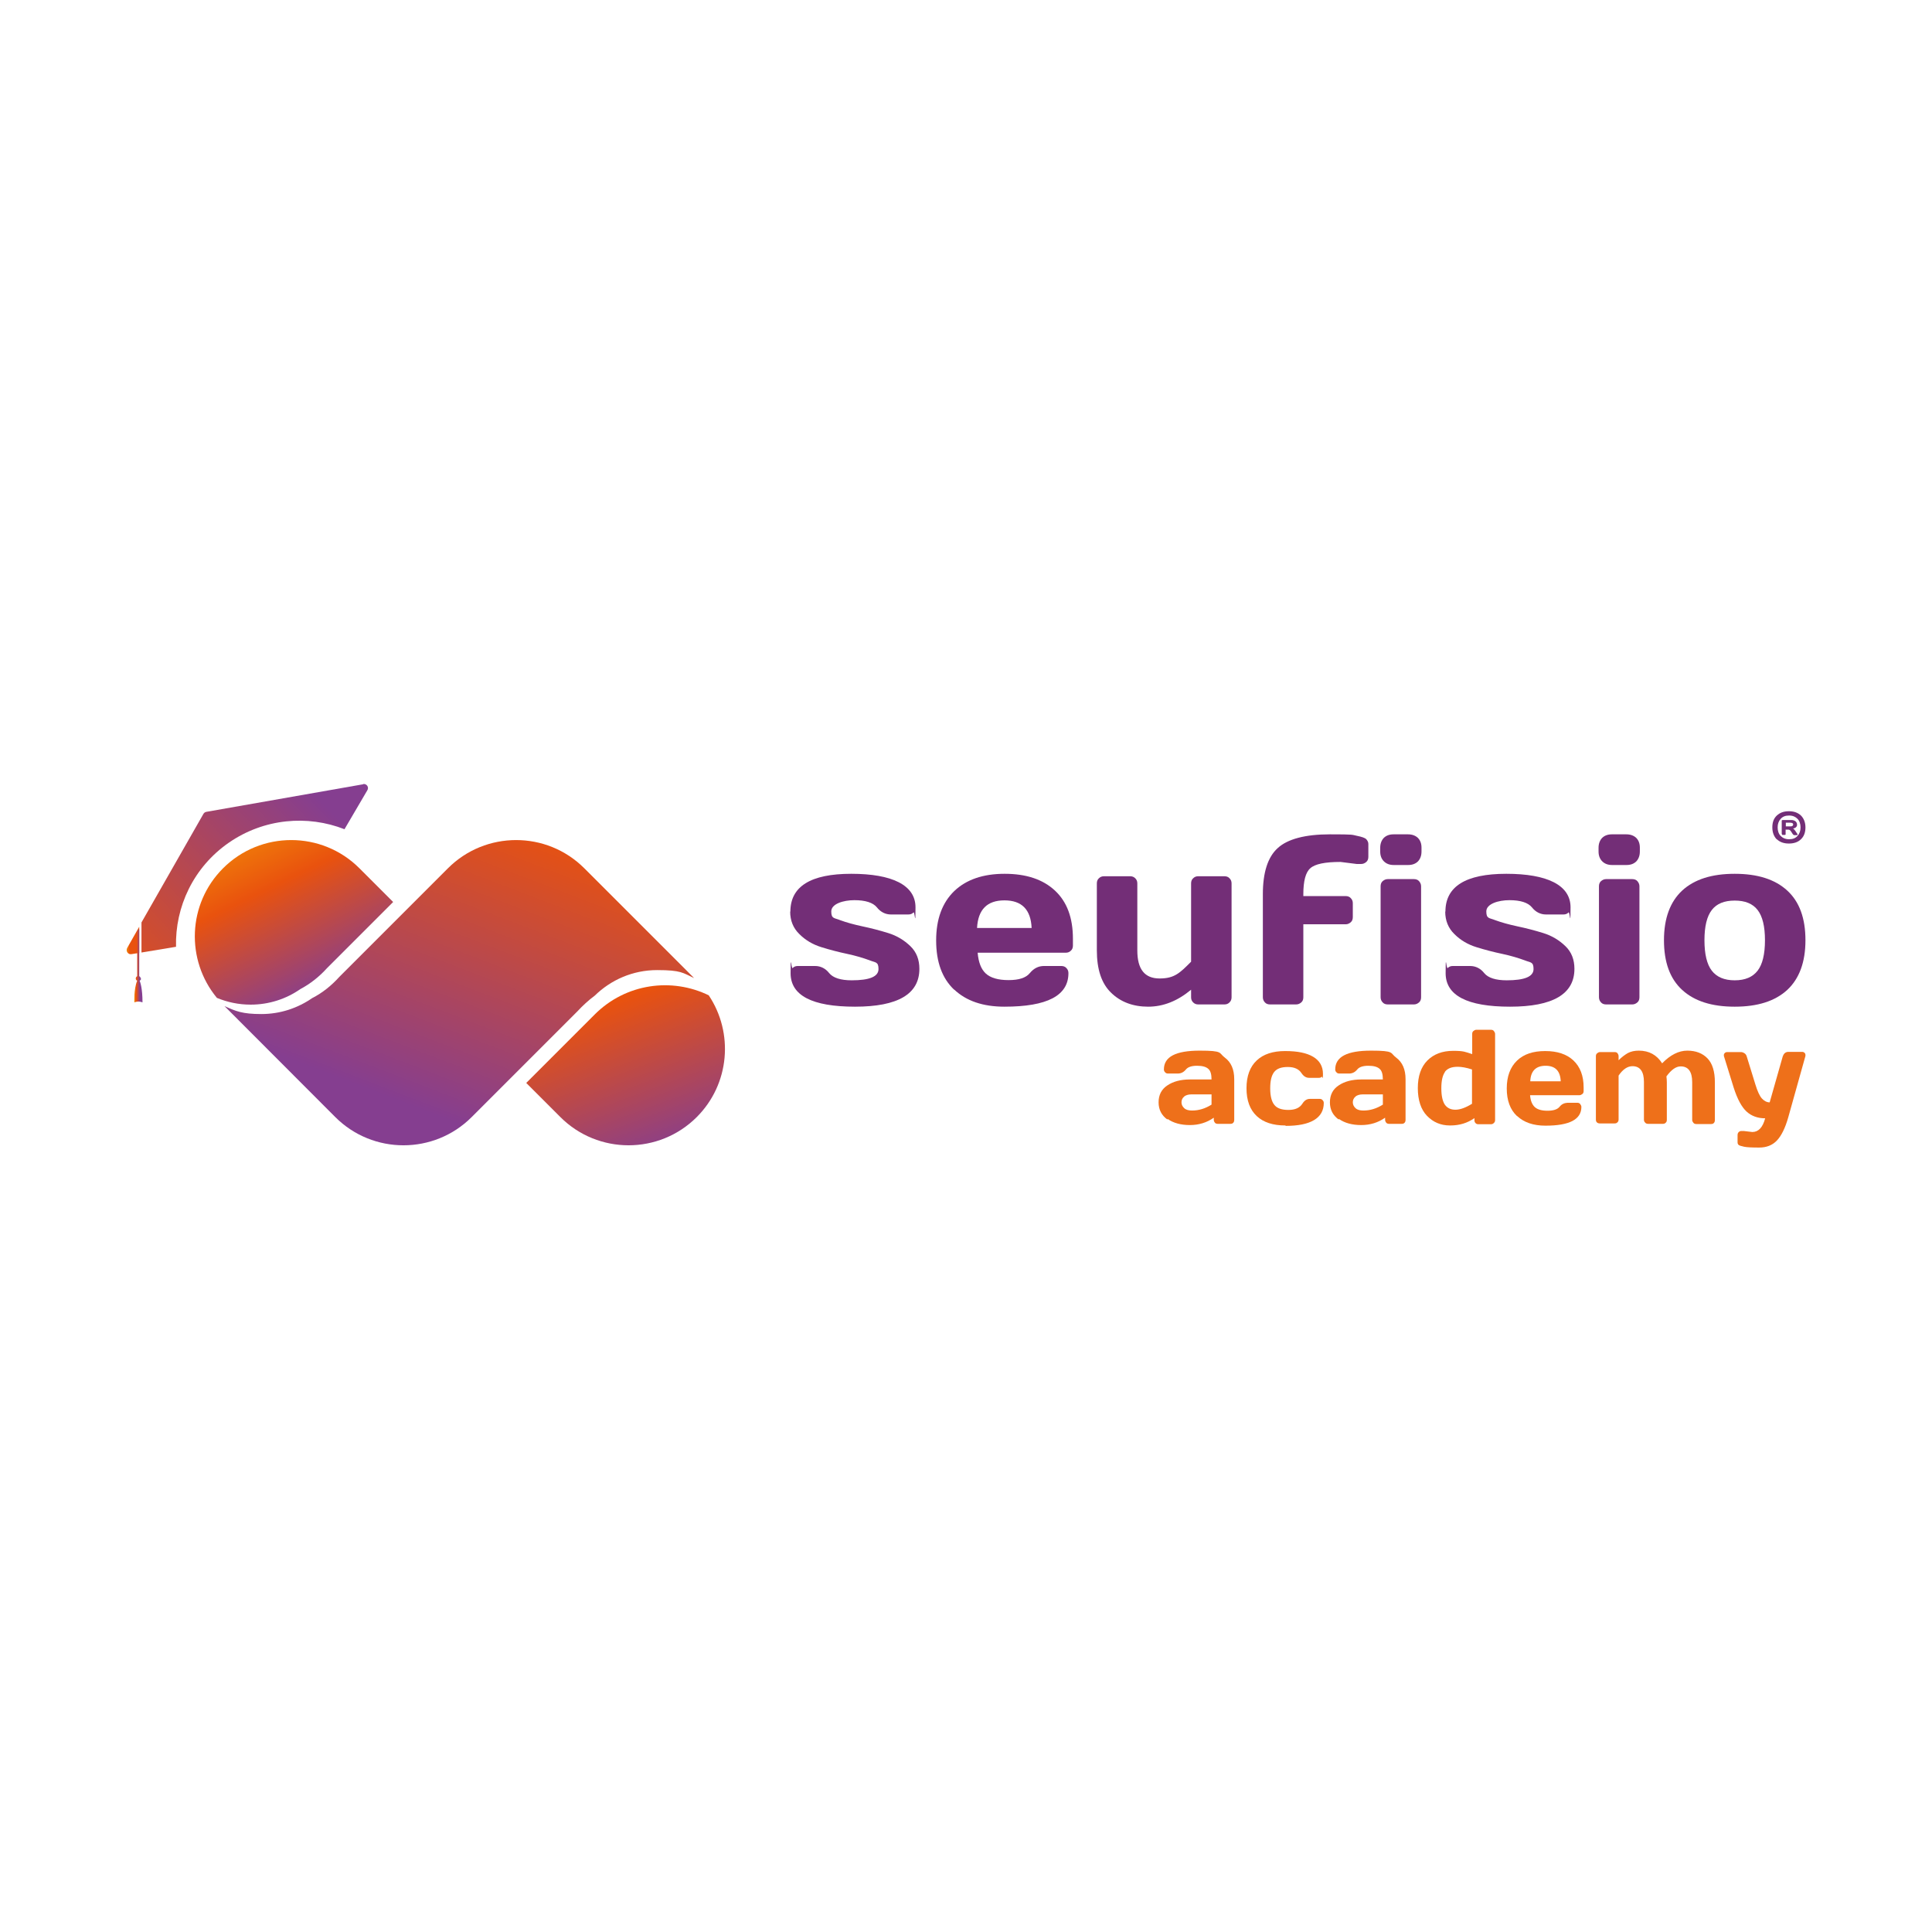 <?xml version="1.0" encoding="UTF-8"?>
<svg id="Camada_1" data-name="Camada 1" xmlns="http://www.w3.org/2000/svg" version="1.1" xmlns:xlink="http://www.w3.org/1999/xlink" viewBox="0 0 945 945">
  <defs>
    <style>
      .cls-1 {
        fill: url(#Gradiente_sem_nome_2);
      }

      .cls-1, .cls-2, .cls-3, .cls-4, .cls-5, .cls-6, .cls-7, .cls-8 {
        stroke-width: 0px;
      }

      .cls-2 {
        fill: url(#Gradiente_sem_nome_32);
      }

      .cls-3 {
        fill: #ee701a;
      }

      .cls-4 {
        fill: #732e77;
      }

      .cls-5 {
        fill: url(#Gradiente_sem_nome_2-2);
      }

      .cls-6 {
        fill: url(#Gradiente_sem_nome_6);
      }

      .cls-7 {
        fill: url(#Gradiente_sem_nome_7);
      }

      .cls-8 {
        fill: url(#Gradiente_sem_nome_4);
      }
    </style>
    <linearGradient id="Gradiente_sem_nome_4" data-name="Gradiente sem nome 4" x1="261.3" y1="396.8" x2="331.7" y2="585.8" gradientUnits="userSpaceOnUse">
      <stop offset="0" stop-color="#ffda00"/>
      <stop offset=".5" stop-color="#e9520e"/>
      <stop offset=".9" stop-color="#853e90"/>
    </linearGradient>
    <linearGradient id="Gradiente_sem_nome_2" data-name="Gradiente sem nome 2" x1="297.5" y1="295.4" x2="162.7" y2="647.3" gradientUnits="userSpaceOnUse">
      <stop offset="0" stop-color="#ffda00"/>
      <stop offset="0" stop-color="#fed500"/>
      <stop offset="0" stop-color="#f7ad04"/>
      <stop offset="0" stop-color="#f28c07"/>
      <stop offset=".1" stop-color="#ee720a"/>
      <stop offset=".2" stop-color="#eb600c"/>
      <stop offset=".2" stop-color="#e9550d"/>
      <stop offset=".3" stop-color="#e9520e"/>
      <stop offset=".7" stop-color="#853e90"/>
    </linearGradient>
    <linearGradient id="Gradiente_sem_nome_32" data-name="Gradiente sem nome 32" x1="95.5" y1="355.7" x2="158.6" y2="485.5" gradientUnits="userSpaceOnUse">
      <stop offset="0" stop-color="#ffda00"/>
      <stop offset=".6" stop-color="#e9520e"/>
      <stop offset="1" stop-color="#853e90"/>
    </linearGradient>
    <linearGradient id="Gradiente_sem_nome_6" data-name="Gradiente sem nome 6" x1="61.9" y1="460" x2="68.1" y2="460" gradientUnits="userSpaceOnUse">
      <stop offset="0" stop-color="#ffda00"/>
      <stop offset="0" stop-color="#fed500"/>
      <stop offset="0" stop-color="#f7ad04"/>
      <stop offset="0" stop-color="#f28c07"/>
      <stop offset=".1" stop-color="#ee720a"/>
      <stop offset=".2" stop-color="#eb600c"/>
      <stop offset=".2" stop-color="#e9550d"/>
      <stop offset=".3" stop-color="#e9520e"/>
    </linearGradient>
    <linearGradient id="Gradiente_sem_nome_7" data-name="Gradiente sem nome 7" x1="-14.3" y1="545.5" x2="192.4" y2="345.5" gradientUnits="userSpaceOnUse">
      <stop offset="0" stop-color="#ffda00"/>
      <stop offset="0" stop-color="#fed500"/>
      <stop offset="0" stop-color="#f7ad04"/>
      <stop offset="0" stop-color="#f28c07"/>
      <stop offset=".1" stop-color="#ee720a"/>
      <stop offset=".2" stop-color="#eb600c"/>
      <stop offset=".2" stop-color="#e9550d"/>
      <stop offset=".3" stop-color="#e9520e"/>
      <stop offset=".8" stop-color="#853e90"/>
    </linearGradient>
    <linearGradient id="Gradiente_sem_nome_2-2" data-name="Gradiente sem nome 2" x1="65.6" y1="472.3" x2="69.6" y2="472.3" xlink:href="#Gradiente_sem_nome_2"/>
  </defs>
  <g>
    <path class="cls-4" d="M386.6,445.9c0-12.3,9.9-18.5,29.8-18.5s31.4,5.5,31.4,16.4-.3,1.8-1,2.5c-.6.7-1.5,1-2.5,1h-8.5c-2.7,0-5.1-1.2-6.9-3.5-1.9-2.3-5.6-3.5-11-3.5s-11.3,1.8-11.3,5.5,1.5,3.1,4.4,4.3c3,1.1,6.6,2.1,10.8,3,4.3.9,8.5,2,12.7,3.3,4.2,1.3,7.8,3.5,10.8,6.4s4.4,6.6,4.4,11.1c0,12.3-10.5,18.5-31.5,18.5s-31.5-5.5-31.5-16.4.3-1.9,1-2.5c.7-.7,1.5-1,2.5-1h8.5c2.7,0,5.1,1.2,6.9,3.5,1.9,2.3,5.6,3.5,11,3.5,8.7,0,13.1-1.8,13.1-5.5s-1.5-3.1-4.4-4.3c-3-1.1-6.6-2.2-10.8-3.1-4.3-.9-8.5-2-12.7-3.3-4.2-1.3-7.8-3.4-10.8-6.4-3-2.9-4.5-6.6-4.5-11Z"/>
    <path class="cls-4" d="M466.7,484.1c-5.9-5.6-8.8-13.6-8.8-24.1s3-18.5,8.9-24.2c5.9-5.6,14.1-8.4,24.6-8.4s18.7,2.7,24.6,8.2c5.9,5.5,8.8,13.3,8.8,23.6v3.3c0,1-.3,1.9-1,2.5-.7.7-1.5,1-2.5,1h-43.1c.4,4.7,1.7,8.1,4,10.2,2.3,2.1,6,3.2,11.1,3.2s8.5-1.1,10.4-3.4c1.9-2.3,4.2-3.5,6.9-3.5h8.5c1,0,1.9.3,2.5,1,.7.7,1,1.5,1,2.5,0,11-10.4,16.4-31.3,16.4-10.5,0-18.7-2.8-24.6-8.4ZM478,453.9h26.6c-.4-9-4.8-13.5-13.3-13.5s-12.9,4.5-13.4,13.5Z"/>
    <path class="cls-4" d="M536.5,464.9v-32.8c0-1,.3-1.9,1-2.5.7-.7,1.5-1,2.5-1h12.8c1,0,1.8.3,2.5,1,.7.7,1,1.5,1,2.5v32.8c0,9.2,3.6,13.7,10.9,13.7s9.9-2.7,15.4-8.2v-38.3c0-1,.3-1.9,1-2.5.7-.7,1.5-1,2.5-1h12.8c1,0,1.9.3,2.5,1,.7.7,1,1.5,1,2.5v55.7c0,1-.3,1.8-1,2.5-.7.7-1.5,1-2.5,1h-12.8c-1,0-1.8-.3-2.5-1-.7-.7-1-1.5-1-2.5v-3.7c-6.6,5.5-13.6,8.3-21,8.3s-13.5-2.3-18.1-6.8c-4.7-4.5-7-11.4-7-20.8Z"/>
    <path class="cls-4" d="M663.6,422.6l-7.9-1c-7.6,0-12.5,1-14.8,3.1-2.3,2-3.4,6.3-3.4,12.7v.9h20.7c1,0,1.9.3,2.5,1,.7.7,1,1.5,1,2.5v6.8c0,1-.3,1.9-1,2.5-.7.6-1.5,1-2.5,1h-20.7v35.7c0,1-.3,1.9-1,2.5-.7.6-1.5,1-2.5,1h-12.8c-1,0-1.9-.3-2.5-1-.6-.6-1-1.5-1-2.5v-50.4c0-10.6,2.4-18.2,7.3-22.6,4.8-4.4,13.4-6.7,25.5-6.7s10.6.2,13.1.7c2.5.5,4,1,4.7,1.7.6.7,1,1.4,1,2.3v6.3c0,1-.3,1.9-1,2.5s-1.5,1-2.5,1h-2.1Z"/>
    <path class="cls-4" d="M675.1,416.6v-1.9c0-2,.6-3.6,1.7-4.8,1.2-1.2,2.8-1.8,4.8-1.8h7.1c2,0,3.6.6,4.8,1.7,1.2,1.2,1.8,2.8,1.8,4.8v1.9c0,2-.6,3.6-1.7,4.8-1.2,1.2-2.8,1.8-4.8,1.8h-7.1c-2,0-3.6-.6-4.8-1.8-1.2-1.2-1.8-2.8-1.8-4.8ZM675.3,487.8v-54.3c0-1,.3-1.9,1-2.5.7-.6,1.5-1,2.5-1h12.8c1,0,1.9.3,2.5,1,.6.7,1,1.5,1,2.5v54.3c0,1-.3,1.9-1,2.5-.7.6-1.5,1-2.5,1h-12.8c-1,0-1.9-.3-2.5-1-.6-.6-1-1.5-1-2.5Z"/>
    <path class="cls-4" d="M707,445.9c0-12.3,9.9-18.5,29.8-18.5s31.4,5.5,31.4,16.4-.3,1.8-1,2.5c-.6.7-1.5,1-2.5,1h-8.5c-2.7,0-5.1-1.2-6.9-3.5-1.9-2.3-5.6-3.5-11-3.5s-11.3,1.8-11.3,5.5,1.5,3.1,4.4,4.3c3,1.1,6.6,2.1,10.8,3,4.3.9,8.5,2,12.7,3.3,4.2,1.3,7.8,3.5,10.8,6.4s4.4,6.6,4.4,11.1c0,12.3-10.5,18.5-31.5,18.5s-31.5-5.5-31.5-16.4.3-1.9,1-2.5c.7-.7,1.5-1,2.5-1h8.5c2.7,0,5.1,1.2,6.9,3.5,1.9,2.3,5.6,3.5,11,3.5,8.7,0,13.1-1.8,13.1-5.5s-1.5-3.1-4.4-4.3c-3-1.1-6.6-2.2-10.8-3.1-4.3-.9-8.5-2-12.7-3.3-4.2-1.3-7.8-3.4-10.8-6.4-3-2.9-4.5-6.6-4.5-11Z"/>
    <path class="cls-4" d="M781.9,416.6v-1.9c0-2,.6-3.6,1.7-4.8,1.2-1.2,2.8-1.8,4.8-1.8h7.1c2,0,3.6.6,4.8,1.7,1.2,1.2,1.8,2.8,1.8,4.8v1.9c0,2-.6,3.6-1.7,4.8-1.2,1.2-2.8,1.8-4.8,1.8h-7.1c-2,0-3.6-.6-4.8-1.8-1.2-1.2-1.8-2.8-1.8-4.8ZM782.1,487.8v-54.3c0-1,.3-1.9,1-2.5.7-.6,1.5-1,2.5-1h12.8c1,0,1.9.3,2.5,1,.6.7,1,1.5,1,2.5v54.3c0,1-.3,1.9-1,2.5-.7.6-1.5,1-2.5,1h-12.8c-1,0-1.9-.3-2.5-1-.6-.6-1-1.5-1-2.5Z"/>
    <path class="cls-4" d="M822.8,484.2c-6-5.5-8.9-13.6-8.9-24.3s3-18.8,8.9-24.3c6-5.5,14.5-8.2,25.7-8.2s19.7,2.7,25.7,8.2c6,5.5,8.9,13.6,8.9,24.3s-3,18.8-8.9,24.3c-6,5.5-14.5,8.2-25.7,8.2s-19.7-2.7-25.7-8.2ZM837.3,445.1c-2.4,3.1-3.6,8-3.6,14.8s1.2,11.8,3.6,14.9c2.4,3.1,6.1,4.7,11.2,4.7s8.8-1.6,11.2-4.7c2.4-3.1,3.6-8.1,3.6-14.9s-1.2-11.7-3.6-14.8c-2.4-3.1-6.1-4.6-11.2-4.6s-8.8,1.5-11.2,4.6Z"/>
  </g>
  <path class="cls-4" d="M869.1,410.6c-1.4-1.4-2.2-3.4-2.2-5.9s.7-4.4,2.2-5.8c1.5-1.4,3.4-2.1,5.9-2.1s4.4.7,5.9,2.1c1.4,1.4,2.2,3.4,2.2,5.8s-.7,4.4-2.2,5.8c-1.4,1.4-3.4,2.1-5.9,2.1s-4.4-.7-5.9-2.1ZM879.2,400.5c-1-1-2.3-1.6-4.1-1.6s-3.1.5-4.1,1.6-1.5,2.5-1.5,4.2.5,3.2,1.5,4.2,2.3,1.6,4.1,1.6,3.1-.5,4.1-1.6,1.5-2.5,1.5-4.2-.5-3.2-1.5-4.2ZM871.5,407.9v-6.4c0-.1,0-.2.1-.3,0,0,.2-.1.3-.1h4.3c.8,0,1.4.2,2,.6.5.4.8,1,.8,1.7,0,1-.7,1.6-2,1.9.4.1.7.5,1.2,1.2l1,1.5c0,.1,0,.2,0,.3,0,.1,0,.2-.3.2h-1.2c-.3,0-.6-.2-.8-.5l-.9-1.4c-.4-.6-.8-.8-1.3-.8h-1.3v2.2c0,.1,0,.3-.1.3,0,0-.2.1-.3.1h-1c-.1,0-.2,0-.3-.1,0,0-.1-.2-.1-.3ZM873.5,404.2h2.2c.4,0,.7,0,1-.2s.4-.4.4-.7-.1-.5-.4-.7c-.3-.1-.6-.2-1-.2h-2.2v1.8Z"/>
  <g>
    <path class="cls-3" d="M571,547.6c-2.8-2-4.3-4.8-4.3-8.4s1.4-6.4,4.3-8.3c2.8-1.9,6.5-2.9,11-2.9h10.6c0-2.5-.5-4.3-1.6-5.2-1.1-1-2.9-1.5-5.5-1.5s-4.5.6-5.5,1.9c-1.1,1.3-2.4,1.9-3.9,1.9h-4.8c-.6,0-1.1-.2-1.4-.6-.4-.4-.6-.8-.6-1.4,0-6.2,5.8-9.2,17.5-9.2s9.2,1.1,12.3,3.4c3.1,2.3,4.6,5.8,4.6,10.6v19.9c0,.6-.2,1.1-.5,1.4-.4.4-.8.5-1.4.5h-6.2c-.6,0-1.1-.2-1.4-.6s-.5-.8-.5-1.4v-1c-3.4,2.4-7.3,3.6-11.7,3.6-4.4,0-8.1-1-10.9-3ZM579.2,536.4c-.9.7-1.3,1.7-1.3,2.8s.5,2.1,1.4,2.9c.9.8,2.2,1.1,3.8,1.1,3.3,0,6.5-1,9.5-2.9v-5h-9.9c-1.5,0-2.7.4-3.6,1.1Z"/>
    <path class="cls-3" d="M628.7,550.5c-6,0-10.7-1.5-14-4.6-3.3-3.1-5-7.6-5-13.6s1.7-10.5,5-13.6c3.3-3.1,7.9-4.6,13.9-4.6s10.5.9,13.7,2.8c3.2,1.9,4.8,4.7,4.8,8.4s-.2,1.1-.6,1.4c-.4.4-.9.5-1.4.5h-4.8c-1.5,0-2.7-.8-3.7-2.3-1.3-2-3.5-3-6.7-3s-5.4.8-6.7,2.5-1.9,4.3-1.9,8,.7,6.4,2,8c1.3,1.7,3.6,2.5,6.9,2.5s5.5-1,6.8-3c1-1.6,2.2-2.4,3.7-2.4h4.8c.6,0,1.1.2,1.4.6.4.4.6.8.6,1.4,0,3.7-1.6,6.5-4.8,8.4-3.2,1.9-7.8,2.8-13.8,2.8Z"/>
    <path class="cls-3" d="M654.8,547.6c-2.8-2-4.3-4.8-4.3-8.4s1.4-6.4,4.3-8.3c2.8-1.9,6.5-2.9,11-2.9h10.6c0-2.5-.5-4.3-1.6-5.2-1.1-1-2.9-1.5-5.5-1.5s-4.5.6-5.5,1.9c-1.1,1.3-2.4,1.9-3.9,1.9h-4.8c-.6,0-1.1-.2-1.4-.6-.4-.4-.6-.8-.6-1.4,0-6.2,5.8-9.2,17.5-9.2s9.2,1.1,12.3,3.4c3.1,2.3,4.6,5.8,4.6,10.6v19.9c0,.6-.2,1.1-.5,1.4-.4.4-.8.5-1.4.5h-6.2c-.6,0-1.1-.2-1.4-.6s-.5-.8-.5-1.4v-1c-3.4,2.4-7.3,3.6-11.7,3.6-4.4,0-8.1-1-10.9-3ZM663,536.4c-.9.7-1.3,1.7-1.3,2.8s.5,2.1,1.4,2.9c.9.8,2.2,1.1,3.8,1.1,3.3,0,6.5-1,9.5-2.9v-5h-9.9c-1.5,0-2.7.4-3.6,1.1Z"/>
    <path class="cls-3" d="M709.2,550.5c-4.5,0-8.2-1.6-11.2-4.7-3-3.1-4.5-7.7-4.5-13.6s1.6-10.4,4.7-13.5c3.1-3.1,7.3-4.7,12.6-4.7s5.8.5,9.3,1.6v-9.9c0-.6.2-1.1.6-1.4s.8-.6,1.4-.6h7.2c.6,0,1.1.2,1.4.6s.6.9.6,1.4v42.2c0,.6-.2,1-.6,1.4s-.9.6-1.4.6h-6.2c-.6,0-1.1-.2-1.4-.6-.4-.4-.5-.8-.5-1.4v-1c-3.4,2.4-7.3,3.6-11.8,3.6ZM706.8,524.3c-1.2,1.7-1.8,4.3-1.8,8s.6,6.3,1.7,8c1.2,1.7,2.9,2.5,5.2,2.5s5-1,8.1-2.9v-16.8c-2.8-.9-5.1-1.3-7-1.3-3,0-5,.8-6.3,2.5Z"/>
    <path class="cls-3" d="M742,545.9c-3.3-3.1-5-7.6-5-13.5s1.7-10.4,5-13.6c3.3-3.2,7.9-4.7,13.8-4.7s10.5,1.5,13.8,4.6c3.3,3.1,5,7.5,5,13.2v1.8c0,.6-.2,1.1-.6,1.4s-.9.6-1.4.6h-24.2c.2,2.6,1,4.6,2.3,5.8,1.3,1.2,3.4,1.8,6.2,1.8s4.8-.6,5.9-1.9c1-1.3,2.3-1.9,3.9-2h4.8c.6,0,1.1.2,1.4.6s.6.9.6,1.4c0,6.2-5.9,9.2-17.6,9.2-5.9,0-10.5-1.6-13.8-4.7ZM748.4,528.9h15c-.2-5.1-2.7-7.6-7.4-7.6s-7.3,2.5-7.5,7.6Z"/>
    <path class="cls-3" d="M780.6,547.9v-31.3c0-.6.2-1.1.6-1.4s.8-.6,1.4-.6h7.2c.6,0,1.1.2,1.4.6s.5.9.5,1.4v2c1.5-1.5,3.1-2.7,4.5-3.5,1.5-.8,3.3-1.2,5.4-1.2,5,0,8.8,2.1,11.4,6.2,4-4.1,8.1-6.2,12.3-6.2,4.2,0,7.5,1.3,9.9,3.8s3.6,6.4,3.6,11.7v18.5c0,.6-.2,1.1-.5,1.4-.4.4-.8.5-1.4.5h-7.2c-.6,0-1.1-.2-1.4-.6s-.6-.8-.6-1.4v-18.5c0-5.1-1.9-7.7-5.6-7.7-2.3,0-4.6,1.6-7,4.9.1.9.2,1.8.2,2.8v18.5c0,.6-.2,1.1-.6,1.4-.4.4-.8.5-1.4.5h-7.2c-.6,0-1.1-.2-1.4-.6-.4-.4-.6-.8-.6-1.4v-18.5c0-5.1-1.9-7.7-5.6-7.7-2.4,0-4.7,1.5-6.8,4.6v21.5c0,.6-.2,1.1-.6,1.4-.4.4-.8.5-1.4.5h-7.2c-.6,0-1.1-.2-1.4-.5-.4-.4-.5-.8-.5-1.4Z"/>
    <path class="cls-3" d="M852.9,553.2l4.2.5c3,0,5.1-2.2,6.3-6.7-3.6,0-6.7-1.1-9.1-3.3-2.4-2.2-4.5-6.1-6.3-11.7l-4.8-15.5c0-.2,0-.4,0-.6s.1-.5.4-.8c.3-.3.7-.5,1.2-.5h6.7c.6,0,1.2.2,1.8.6.6.4.9.9,1.1,1.6l4.2,13.6c1,3.3,2.1,5.7,3.2,6.9s2.4,1.9,3.8,1.9l6.4-22.5c.2-.6.5-1.1,1-1.6.5-.4,1.1-.6,1.7-.6h6.8c.5,0,.9.2,1.2.5s.4.6.4.9,0,.4,0,.6l-8.4,30c-1.5,5.3-3.4,9.1-5.6,11.4-2.2,2.3-5.1,3.4-8.6,3.4s-6-.1-7.4-.4c-1.4-.3-2.4-.6-2.7-.9-.4-.4-.5-.8-.5-1.3v-3.5c0-.6.2-1.1.5-1.4.4-.4.8-.6,1.4-.6h1.2Z"/>
  </g>
  <g>
    <g>
      <path class="cls-8" d="M346.8,486.9c-18.2-8.9-40.7-5.9-55.9,9.3l-33.5,33.5,16.7,16.7c18.4,18.4,48.3,18.4,66.7,0h0c16.2-16.2,18.1-41.2,5.9-59.5Z"/>
      <path class="cls-1" d="M285.8,424.7c-18.4-18.4-48.3-18.4-66.7,0l-53.1,53.1c-3.8,4.2-8.2,7.8-13.3,10.4-7.1,4.9-15.6,7.8-24.9,7.8s-12.5-1.4-18-3.9c27,27,51.2,51.3,54.2,54.3,18.4,18.4,48.3,18.4,66.7,0l51.7-51.7c2.6-2.8,5.4-5.4,8.5-7.7,7.9-7.7,18.6-12.5,30.5-12.5s12.6,1.4,18.1,3.9c-21.6-21.6-49.5-49.5-53.8-53.8Z"/>
      <path class="cls-2" d="M122.6,491.4c9,0,17.4-2.8,24.3-7.6,4.9-2.6,9.3-6.1,13-10.2l32.4-32.4-16.5-16.5c-18.4-18.4-48.3-18.4-66.7,0h0c-17.4,17.4-18.3,44.9-3,63.4,5.1,2.1,10.6,3.3,16.5,3.3Z"/>
    </g>
    <g>
      <g>
        <path class="cls-6" d="M68.1,453.3l-5.9,10.4c-.8,1.5.4,3.3,2.1,3l3.8-.6v-12.8Z"/>
        <path class="cls-7" d="M177.7,383.6l-76.8,13.5c-.6.1-1.1.5-1.4,1l-30.3,53.1v14.7l16.9-2.8c-.5-19.5,8.5-38.9,25.8-50.9,17.2-11.9,38.5-13.7,56.6-6.6l11.2-19.1c.9-1.5-.4-3.3-2.1-3Z"/>
      </g>
      <path class="cls-5" d="M68.8,478.6c0-.5-.3-.9-.7-1.1v-23.1l-1,1.1v22c-.4.2-.7.6-.7,1.1s.3.9.7,1.1c-1.7,4.1-1.4,10.6-1.4,10.6,2.1-.9,4,0,4,0,0-6.9-1.1-9.9-1.4-10.6.4-.2.7-.6.7-1.1Z"/>
    </g>
  </g>
</svg>